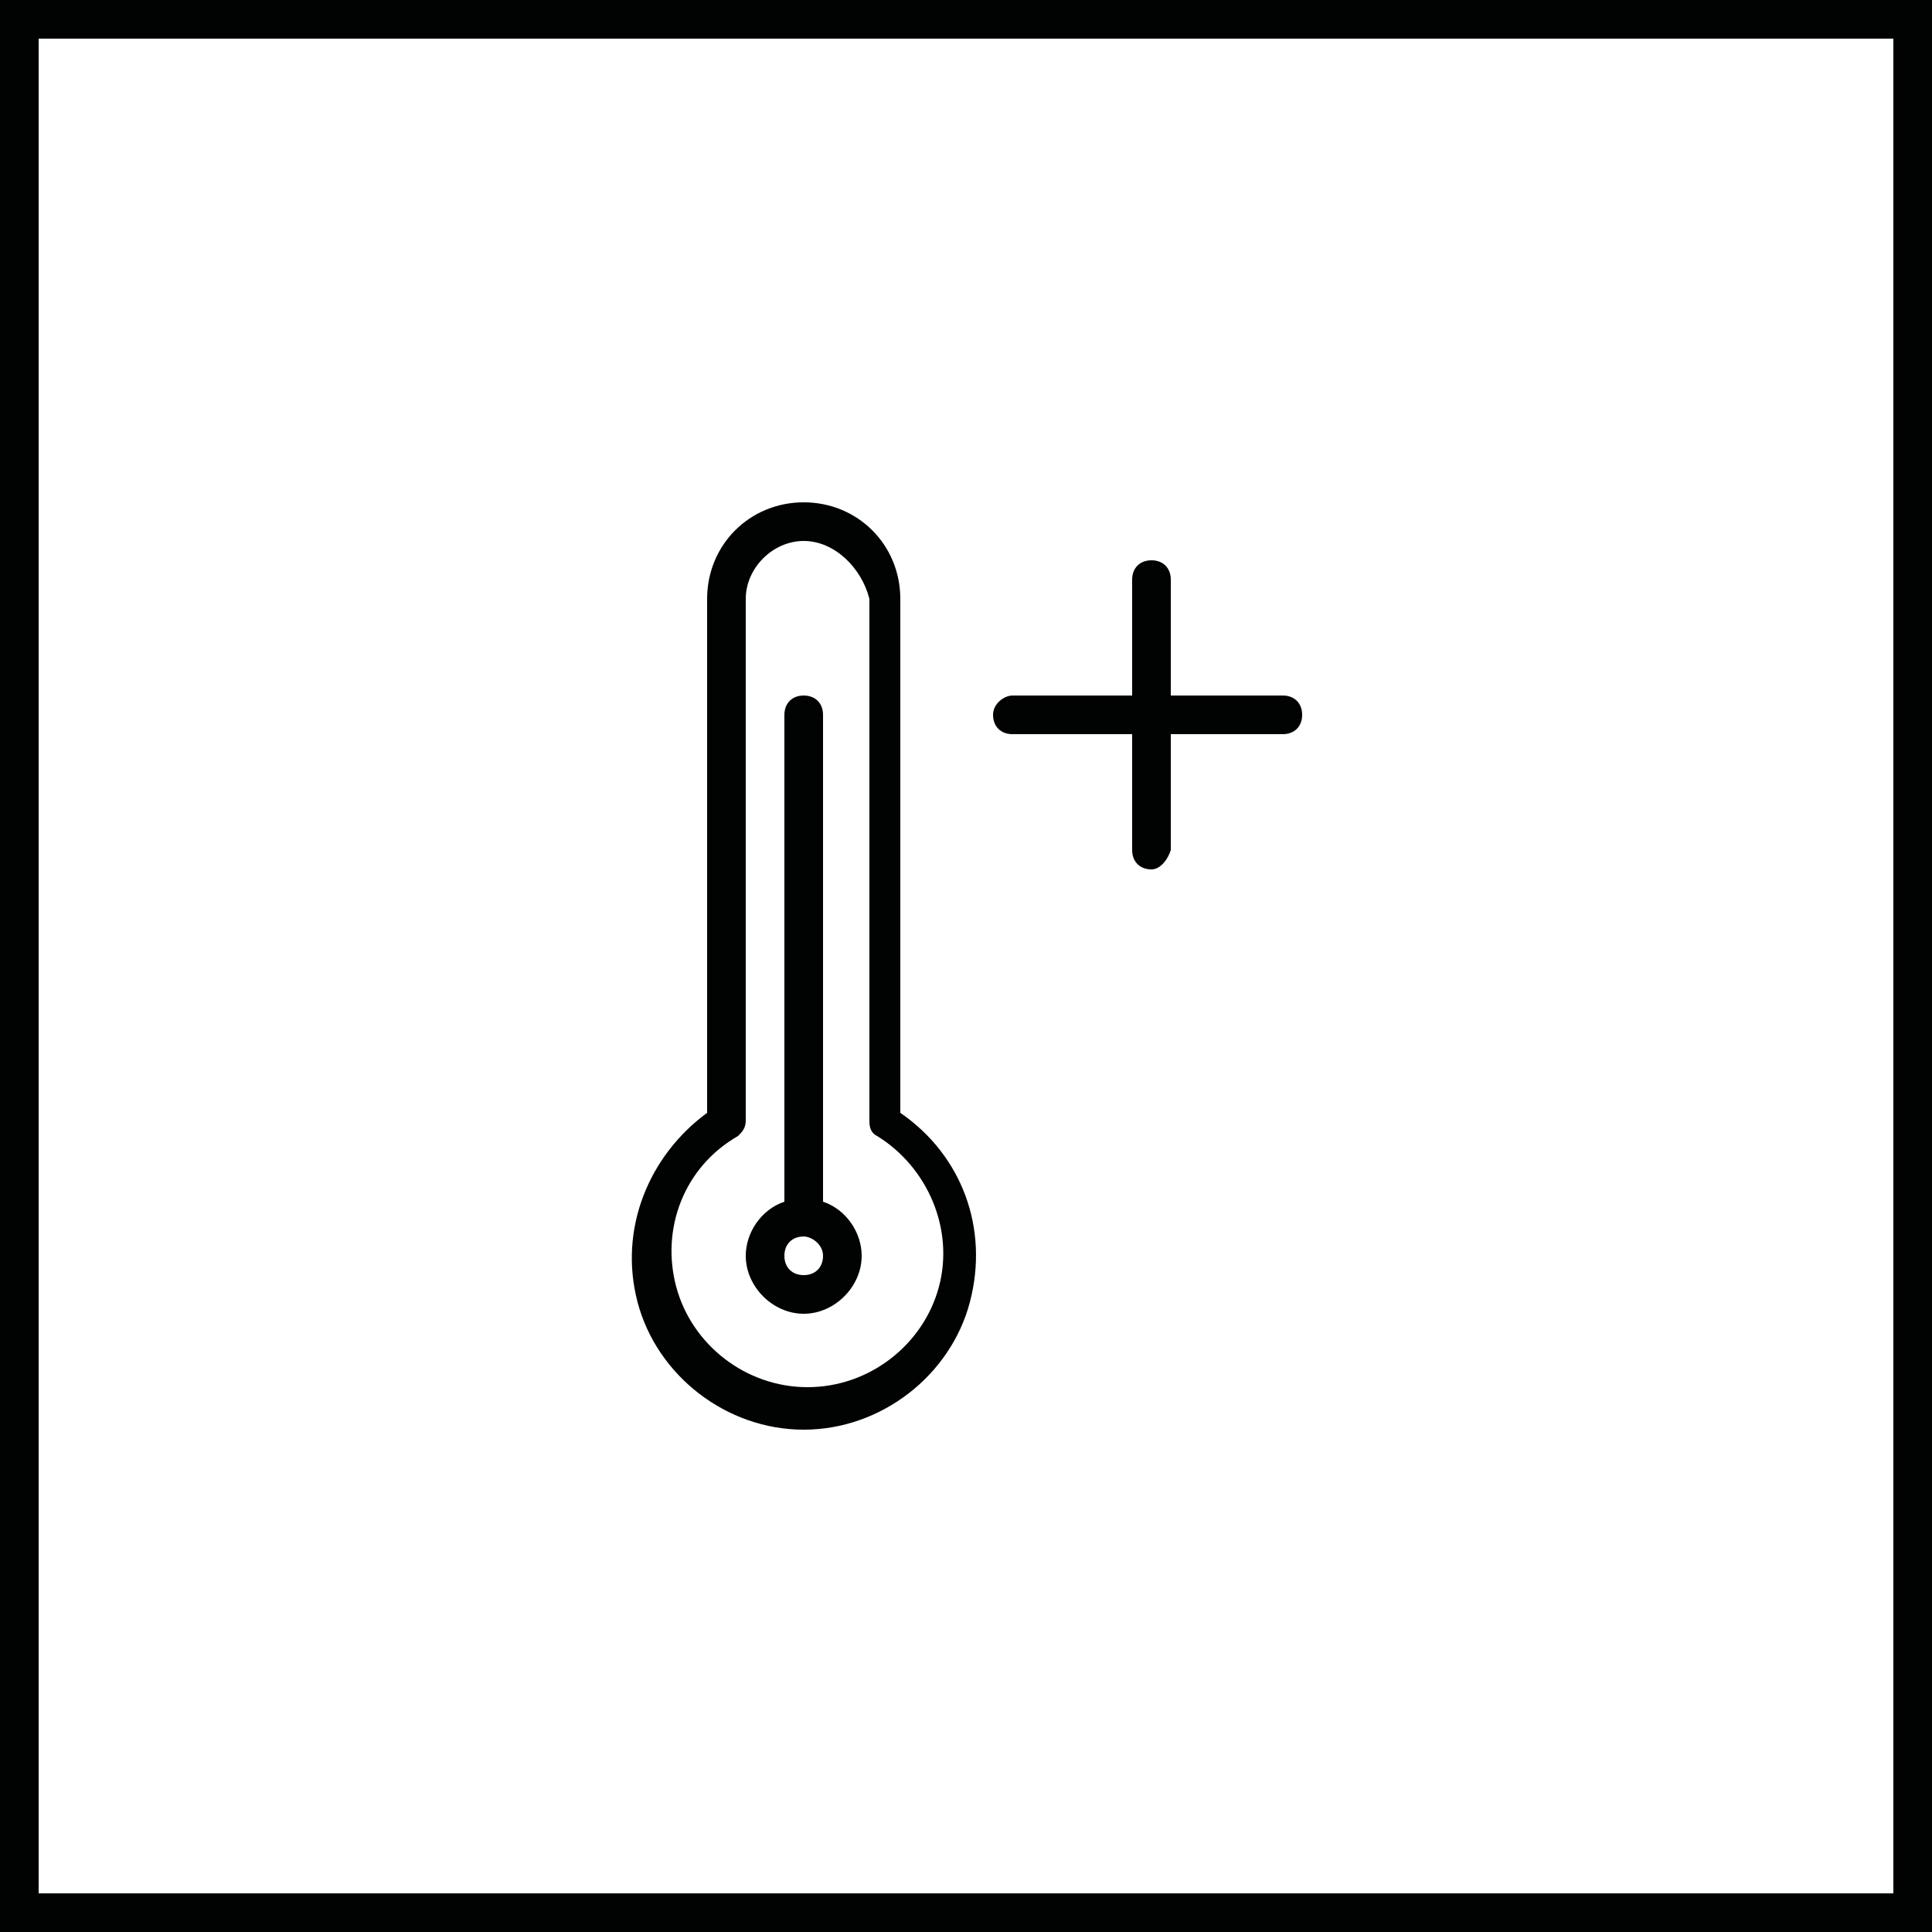 <svg xmlns="http://www.w3.org/2000/svg" viewBox="0 0 50 50"><g fill="#010202"><path d="M0 0v50h50V0H0zm49 49H1V1h48v48z"/><path d="M20.8 37c2 0 3.8-1.4 4.3-3.3s-.2-3.8-1.8-4.9V15.5c0-1.4-1.1-2.5-2.5-2.5s-2.5 1.1-2.5 2.5v13.3c-1.5 1.1-2.3 3-1.8 4.9.5 1.9 2.3 3.3 4.3 3.3zm-1.7-7.6c.1-.1.2-.2.2-.4V15.5c0-.8.7-1.5 1.5-1.5s1.5.7 1.7 1.5V29c0 .1 0 .3.2.4 1.3.8 2 2.4 1.6 3.9-.4 1.5-1.8 2.6-3.4 2.6-1.6 0-3-1.1-3.4-2.6s.2-3.1 1.6-3.9z"/><path d="M20.8 34c.8 0 1.5-.7 1.5-1.5 0-.6-.4-1.2-1-1.4V18.5c0-.3-.2-.5-.5-.5s-.5.2-.5.5v12.6c-.6.2-1 .8-1 1.4 0 .8.7 1.5 1.5 1.5zm0-2c.2 0 .5.2.5.5s-.2.5-.5.5-.5-.2-.5-.5.2-.5.5-.5zM26.2 19h3.1v3c0 .3.2.5.5.5.2 0 .4-.2.5-.5v-3h2.9c.3 0 .5-.2.5-.5s-.2-.5-.5-.5h-2.9v-3c0-.3-.2-.5-.5-.5s-.5.2-.5.5v3h-3.1c-.2 0-.5.2-.5.5s.2.5.5.5z"/></g></svg>